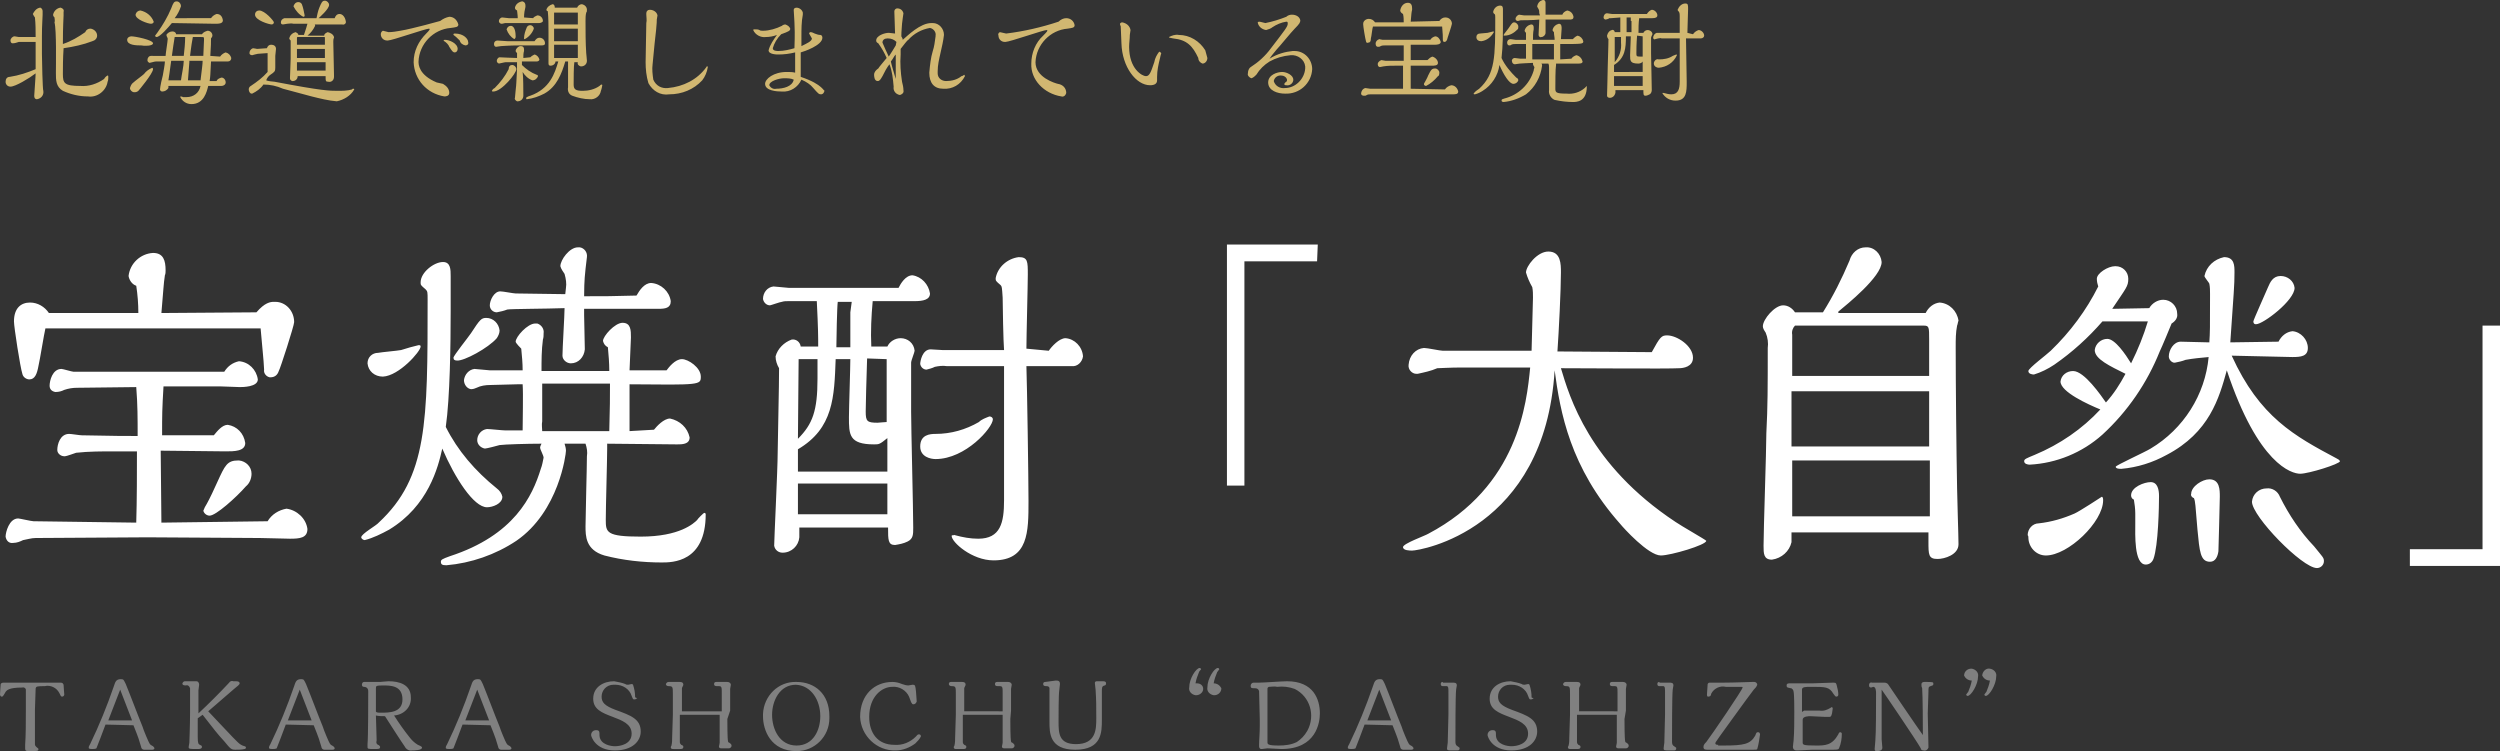 <?xml version="1.0" encoding="utf-8"?>
<!-- Generator: Adobe Illustrator 25.2.0, SVG Export Plug-In . SVG Version: 6.00 Build 0)  -->
<svg version="1.1" id="lineup-item-ttl07.svg" xmlns="http://www.w3.org/2000/svg" xmlns:xlink="http://www.w3.org/1999/xlink"
	 x="0px" y="0px" viewBox="0 0 357.8 107.5" style="enable-background:new 0 0 357.8 107.5;" xml:space="preserve">
<rect x="0" y="0" width="357.8" height="107.5" fill="#333333" stroke="none"/>
<style type="text/css">
	.st0{fill-rule:evenodd;clip-rule:evenodd;fill:#D1B771;}
	.st1{fill-rule:evenodd;clip-rule:evenodd;fill:#FFFFFF;}
	.st2{fill-rule:evenodd;clip-rule:evenodd;fill:#808080;}
</style>
<path id="北海道で親しまれている宝焼酎" class="st0" d="M9.1,6.9c1.4-0.2,2.8-0.5,4.1-1c0.4-0.1,0.7-0.4,0.7-0.8
	c0-0.5-0.4-0.9-0.9-1c0,0,0,0-0.1,0c-0.3,0-0.6,0.2-0.7,0.5c-1,0.7-2,1.3-3.2,1.7c0-2.7,0.1-3.7,0.1-4.1c0-0.1,0-0.3,0-0.5
	c0.1-0.3-0.1-0.5-0.4-0.6c0,0-0.1,0-0.1,0c-0.5,0.1-0.9,0.5-1,1c0,0.2,0.1,0.3,0.2,0.4c0,0.2,0.1,0.5,0,0.7C8.1,4.3,8,9.3,8,10.4
	s0,2,1,2.6c1.1,0.5,2.3,0.8,3.6,0.8c1.3,0.2,2.6-0.8,2.8-2.1c0.1-0.2,0.1-0.5,0.1-0.7c0-0.1,0-0.2-0.1-0.2c-0.2,0.1-0.4,0.3-0.5,0.5
	c-1,0.7-2.2,1.1-3.4,1c-2.3,0-2.5-0.4-2.5-1.7C9,9.8,9,8.4,9.1,6.9z M5.1,7.4c0,0.5,0,1.2,0,2.5c-1.2,0.5-2.4,0.9-3.7,1.1
	c-0.4,0-0.6,0.3-0.6,0.7c0,0,0,0,0,0c0,0.4,0.3,0.7,0.7,0.7c0.7,0,2.7-1.2,3.6-1.9c0,0.5-0.2,3-0.2,3.2c0,0.5,0.3,0.5,0.4,0.5
	c0.6-0.1,1-0.6,0.9-1.2C6.1,12.9,6,8.5,6,7.7V5.2c0-1.8,0.1-2.5,0.1-3.1c0-0.1,0-0.4,0-0.5c0-0.2-0.1-0.4-0.3-0.5c0,0-0.1,0-0.1,0
	c-0.5,0.1-0.8,0.5-1,0.9C4.8,2.2,4.9,2.4,5,2.5c0.1,0.9,0.1,1.9,0.1,2.8c-0.4,0-2,0-2.4,0c-0.1,0-0.5-0.1-0.6-0.1
	C1.8,5.2,1.5,5.5,1.5,5.8c0,0.2,0.1,0.4,0.3,0.4c0.3,0,0.6-0.1,0.9-0.2C3.1,6,3.9,6,5.1,6L5.1,7.4L5.1,7.4z M25,2.6
	c0.4-0.5,0.7-1.1,0.9-1.7c0-0.4-0.3-0.7-0.6-0.7c-0.4,0-0.5,0.2-0.8,1c-0.5,1.2-1.2,2.4-2,3.5c-0.1,0.1-0.2,0.3-0.3,0.4
	c0,0.1,0.1,0.2,0.2,0.2c0.5,0,1.7-1.4,2.2-2c1,0,5.2,0.1,6.1,0.1c0.6,0,1.2,0,1.2-0.5C31.8,2.3,31.5,2,31,2
	c-0.3,0.1-0.6,0.3-0.8,0.6L25,2.6L25,2.6z M22,3.1c-0.3-0.8-1-1.4-1.9-1.6c-0.3,0-0.6,0.2-0.7,0.6c0,0.7,1.8,1.3,2.2,1.3
	C21.8,3.4,22,3.3,22,3.1C22,3.1,22,3.1,22,3.1z M30.1,8c0.1-1.5,0.1-1.9,0.1-2.5c0.1-0.1,0.2-0.3,0.2-0.4c0-0.4-0.3-0.7-0.7-0.7
	c-0.3,0.1-0.6,0.2-0.8,0.5h-3.7c0-0.2-0.2-0.4-0.5-0.4C24.3,4.5,24,4.7,23.8,5c0,0,0.1,0.2,0.1,0.3c0.1,0.1,0.1,0.2,0.1,0.3
	c0,0.3-0.3,2.1-0.3,2.4h-1.4C22.1,8,21.7,8,21.6,8c-0.3,0-0.5,0.3-0.5,0.6c0,0.2,0.1,0.3,0.3,0.4c0.1,0,0.7-0.2,0.9-0.2h1.3
	c0,0.4-0.2,1.4-0.3,2c-0.1,0.3-0.4,1.7-0.4,2c0,0.2,0.2,0.3,0.3,0.3c0,0,0,0,0,0c0.4,0,0.7-0.2,0.9-0.5l0-0.3h4.6
	c-0.2,1-1,1.6-2,1.6c-0.2,0-0.3,0-0.5,0c0,0-0.2-0.1-0.3-0.1c-0.1,0-0.1,0-0.1,0.1c0.3,0.6,0.9,1,1.6,1c1.8,0,2.2-1.8,2.4-2.6h0.8
	c0.2,0,1,0,1.1,0c0.3,0,0.6-0.2,0.6-0.5c0-0.4-0.3-0.7-0.6-0.7c0,0,0,0,0,0c-0.3,0.1-0.6,0.2-0.7,0.5h-1c0.1-0.6,0.1-0.8,0.2-2.8
	h1.1c0.2,0,1.2,0,1.3,0c0.3,0,0.5-0.2,0.5-0.5c-0.1-0.4-0.4-0.7-0.8-0.8c-0.3,0.1-0.6,0.3-0.8,0.6L30.1,8L30.1,8z M21.9,6.2
	c0-0.5-2.6-1-3.1-1c-0.3,0-0.6,0.2-0.6,0.5c0,0,0,0,0,0c0,0.8,1.4,0.8,2,0.8C20.6,6.6,21.9,6.6,21.9,6.2L21.9,6.2z M21.9,9.9
	c0-0.1,0-0.1-0.1-0.2c0,0,0,0,0,0c-0.5,0.2-0.9,0.5-1.2,0.9c-0.2,0.2-1.3,1-1.5,1.2c-0.3,0.2-0.4,0.5-0.5,0.8c0,0.3,0.3,0.6,0.6,0.6
	c0,0,0,0,0.1,0c0.2,0,0.4-0.1,0.5-0.2C19.9,12.9,21.9,10.5,21.9,9.9L21.9,9.9z M27.2,8c0.1-0.6,0.1-1.1,0.4-2.7h1.2
	c0.4,0,0.4,0,0.4,0.4c0,0.1-0.1,2-0.1,2.3H27.2L27.2,8z M24.6,8c0-0.2,0.4-2.7,0.4-2.7h1.5c0,0.9-0.1,1.8-0.2,2.7H24.6L24.6,8z
	 M26.9,11.5l0.2-2.6V8.7H29c0,0.5-0.1,1.1-0.3,2.8L26.9,11.5L26.9,11.5z M24.1,11.5c0.1-0.5,0.2-1.4,0.4-2.8h1.8
	c0,0.7-0.3,2-0.4,2.8H24.1L24.1,11.5z M43.6,2.2c-0.1-0.5-0.2-1.1-0.4-1.6c-0.1-0.2-0.3-0.3-0.5-0.3c-0.4,0-0.6,0.3-0.7,0.6
	c0.3,0.6,0.8,1.2,1.4,1.5C43.5,2.4,43.6,2.4,43.6,2.2C43.6,2.2,43.6,2.2,43.6,2.2L43.6,2.2z M45.6,2.6c0.1-0.1,1.5-1.3,1.5-1.9
	c0-0.3-0.3-0.6-0.6-0.6c-0.4,0-0.5,0.3-0.8,1c-0.2,0.5-0.3,1-0.4,1.5h-2.9c-0.4,0-1.1,0-1.3,0c-0.1,0-0.3,0-0.4,0
	c-0.3,0.1-0.5,0.3-0.5,0.6c0,0.2,0.1,0.3,0.3,0.3c0,0,0,0,0,0c0.1,0,0.5-0.1,0.6-0.1c0.3,0,0.6-0.1,0.9,0H44
	c-0.1,0.4-0.2,0.7-0.5,1.6h-0.8c0-0.2-0.2-0.3-0.4-0.4c-0.4,0.1-0.8,0.4-0.9,0.9c0,0.1,0.1,0.2,0.2,0.3c0,1.4,0,1.5,0,2.6
	c0,0.5-0.1,2.4-0.1,2.8c0,0.2,0.1,0.3,0.3,0.4c0,0,0.1,0,0.1,0c0.4,0,0.7-0.3,0.7-0.7h4c0,0.7,0,0.8,0.4,0.8
	c0.4,0.1,0.8-0.2,0.8-0.7c0-0.1,0-0.2,0-0.3c0-0.8-0.1-4-0.1-4.7c0-0.2,0-0.4,0.1-0.6c0,0,0-0.1,0-0.1c-0.1-0.4-0.5-0.6-0.9-0.7
	c-0.2,0.1-0.5,0.2-0.5,0.5H44c0.5-0.4,0.8-0.8,1.1-1.4c0-0.1,0-0.2-0.1-0.2c1.1,0,2.9,0,4,0c0.2,0.1,0.5-0.1,0.5-0.3c0,0,0,0,0-0.1
	C49.4,2.4,49,2,48.6,2C48.2,2,48,2.3,47.9,2.6L45.6,2.6L45.6,2.6z M39.2,3.2c0-0.2-1.3-1.7-2.1-1.7c-0.3,0-0.6,0.2-0.6,0.6
	c0,0,0,0,0,0c0,0.8,2,1.4,2.4,1.4C39,3.5,39.2,3.4,39.2,3.2C39.2,3.2,39.2,3.2,39.2,3.2L39.2,3.2z M36.8,7c0,0-0.5-0.1-0.6-0.1
	c-0.3,0.1-0.5,0.4-0.5,0.7c0,0.2,0.2,0.3,0.4,0.3c0,0,0,0,0,0c0,0,0.7-0.2,0.8-0.2l1.4-0.1c0,0.2,0,0.4,0,0.6v2.1
	c-0.7,0.8-1.5,1.4-2.4,2c-0.2,0.1-0.3,0.3-0.3,0.5c0,0.3,0.2,0.6,0.4,0.6c0,0,0,0,0.1,0c0.6-0.3,1.2-0.7,1.6-1.3
	c1,0,1.9,0.2,2.8,0.6l4.1,1.1c1.2,0.3,2.4,0.6,3.6,0.7c1-0.2,2-0.8,2.5-1.7c0-0.1-0.1-0.1-0.1-0.1c-0.1,0-0.2,0-0.2,0.1
	c-0.7,0.2-1.4,0.2-2.1,0.2c-1.1,0-2.2,0-9-1.3c-0.2,0-1-0.1-1.2-0.2c0.1-0.3,0.3-0.6,0.6-0.8c0.6-0.4,0.7-0.5,0.7-1
	c0-0.3,0-1.4,0-1.7c0-0.1,0.1-0.9,0.1-1c0-0.4-0.3-0.6-0.7-0.6c-0.3,0-0.5,0.2-0.6,0.5L36.8,7z M42.5,6.4v-1c0-0.1,0.1-0.1,0.1-0.1
	c0,0,0,0,0,0h3.8c0.1,0,0.1,0,0.1,0.1c0,0,0,0,0,0v1H42.5z M42.5,8.3l0-1.3h4v1.3H42.5z M42.5,10.1V8.9h4.1v1.2H42.5z M67,6
	c0-0.4-0.6-1.2-1.9-1.2c0,0-0.2,0-0.2,0.1c0,0,0,0.1,0,0.1c0.3,0.2,0.6,0.5,0.9,0.8c0.1,0.4,0.4,0.6,0.8,0.7C66.9,6.5,67.1,6.3,67,6
	L67,6z M65.5,7c0-0.8-1.2-1.3-1.8-1.3c-0.1,0-0.2,0-0.2,0.1c0,0,0,0.1,0.1,0.1c0.3,0.2,0.6,0.5,0.7,0.8c0.4,0.6,0.5,0.8,0.8,0.8
	C65.3,7.5,65.5,7.3,65.5,7C65.5,7,65.5,7,65.5,7L65.5,7z M64.3,2.4c-0.5,0.1-0.9,0.3-1.3,0.6c0,0-3.9,1.1-5.7,1.4
	c-0.6,0.1-1.1,0.2-1.7,0.2c-0.1,0-0.7-0.2-0.8-0.2c-0.2,0.1-0.3,0.3-0.3,0.5c0,0.5,0.4,0.9,0.9,0.9c0,0,0.1,0,0.1,0
	c0.6,0,5.4-1.7,5.9-1.7c0,0,0.1,0,0.1,0.1c-0.1,0.2-0.3,0.4-0.5,0.6c-1.1,1.1-1.8,2.5-1.8,4.1c0.1,2.5,1.9,4.5,4.4,4.9
	c0.1,0,0.7,0,0.7-0.5c0-0.6-0.4-1-0.9-1.3c-0.1,0-0.8-0.2-0.9-0.2c-2.6-1.1-2.6-2.6-2.6-3c0.1-2.5,2.1-4.6,4.6-4.8
	c0.7-0.1,1.1-0.1,1.1-0.5C65.4,2.8,64.9,2.4,64.3,2.4L64.3,2.4z M82.7,8.9c-0.1,0.3,0.1,0.5,0.4,0.6c0,0,0,0,0.1,0
	c0.4,0,0.8-0.3,0.8-0.8c0-0.2-0.1-1-0.1-1.1c-0.1-1.5-0.1-3.1-0.1-4.6c0-0.4,0-0.8,0.1-1.2C84,1.7,84,1.6,84,1.4
	c0-0.4-0.3-0.7-0.7-0.8c-0.3,0-0.6,0.2-0.7,0.5h-3.2c0-0.5-0.3-0.5-0.3-0.5c-0.4,0.1-0.8,0.4-0.9,0.8c0,0.1,0.1,0.2,0.2,0.2
	c0.1,1,0.1,2,0.1,3c0,1.1,0,2.1,0,3.1c0,0.2,0,1.1,0,1.3c0,0.2,0,0.4,0.3,0.4c0.4,0,0.7-0.3,0.7-0.6h0.4c-0.5,1.7-1.2,3.9-4,4.9
	c-0.1,0-0.5,0.2-0.5,0.2c0,0-0.1,0.1-0.1,0.1c0,0.1,0,0.2,0.1,0.2c0,0,0,0,0,0c0.9-0.1,1.7-0.4,2.5-0.8c1.8-1,2.5-2.9,3-4.6h0.4
	c0,0.6,0,3.1,0,3.7c-0.1,0.5,0.1,1,0.6,1.2c0.8,0.3,1.7,0.5,2.5,0.5c0.8,0.1,1.5-0.5,1.6-1.2c0.1-0.2,0.2-0.8,0.2-0.8
	c0,0,0-0.1-0.1-0.1c-0.1,0-0.2,0.1-0.3,0.2c-0.7,0.5-1.6,0.7-2.4,0.7c-1,0-1.3-0.2-1.3-0.9c0-0.6,0-2.7,0.1-3.2L82.7,8.9L82.7,8.9z
	 M75,2.5c0-0.6,0.1-1.1,0.2-1.5c0-0.1,0-0.1,0-0.2c0-0.3-0.1-0.5-0.4-0.6c0,0-0.1,0-0.1,0c-0.5,0.1-0.9,0.4-1,0.9
	c0,0.2,0.1,0.3,0.3,0.4c0,0.1,0.1,0.7,0.1,1.1c-0.4,0-0.9,0-1.3,0c-0.1,0-0.8-0.1-0.9-0.1c-0.3,0-0.5,0.3-0.5,0.5c0,0,0,0,0,0
	c0,0.2,0.1,0.3,0.3,0.4c0,0,0,0,0.1,0c0.2,0,0.4-0.1,0.5-0.1c0.4,0,0.8,0,1.2,0h2.1c0.3,0,1.3,0,1.6,0c0.1,0,0.5-0.1,0.5-0.3
	c0-0.4-0.3-0.8-0.8-0.8c-0.2,0.1-0.5,0.2-0.6,0.4L75,2.5z M76.4,4.1c0-0.3-0.3-0.5-0.5-0.5c-0.2,0-0.4,0.1-0.5,0.3
	C75.2,4.4,75,4.9,75,5.5c0,0.1,0,0.1,0.1,0.1c0,0,0,0,0,0C75.7,5.3,76.2,4.7,76.4,4.1L76.4,4.1z M73.8,5.2c0-0.5-0.1-1.5-0.7-1.5
	c-0.3,0-0.5,0.2-0.6,0.5c0.2,0.6,0.6,1.1,1.1,1.4C73.8,5.5,73.8,5.3,73.8,5.2L73.8,5.2z M74.1,5.9c-0.3,0-1.1,0-1.4,0
	c-0.2,0-1.3-0.1-1.5-0.1c-0.3,0-0.5,0.2-0.5,0.5c0,0,0,0,0,0c0,0.2,0.1,0.4,0.3,0.4c0.1,0,0.6-0.1,0.7-0.1s1.2-0.1,2.6-0.1
	c0.5,0,2.6,0,3.1,0c0.3,0,0.6,0,0.6-0.3c0-0.4-0.3-0.8-0.8-0.8c-0.3,0-0.5,0.2-0.7,0.5c-0.5,0-1,0-1.4,0H74.1L74.1,5.9z M74.9,8.3
	c0-0.3,0-0.7,0.1-1c0,0,0-0.1,0-0.2c0-0.5-0.3-0.5-0.6-0.5c-0.3,0.1-0.6,0.4-0.6,0.7c0,0.1,0.1,0.2,0.2,0.3c0,0.1,0,0.6,0,0.7
	c-0.4,0-2.5-0.1-2.5-0.1c-0.2,0-0.4,0.3-0.4,0.5c0,0.2,0.1,0.3,0.3,0.4c0.1,0,0.8-0.2,1-0.2H74c0,0.8,0,1.5-0.1,2.9
	c0,0.4-0.2,1.9-0.2,2.2c-0.1,0.2,0.1,0.4,0.3,0.5c0,0,0.1,0,0.1,0c0.4,0,0.8-0.3,0.8-0.8c0,0,0-0.1,0-0.1c0-0.5,0-2.7-0.1-3.3
	c0.3,0.5,0.8,1,1.4,1.2c0.4,0,0.7-0.3,0.8-0.6c0-0.1-0.1-0.2-0.2-0.2c-0.8-0.3-1.5-0.8-2.1-1.4c0-0.1,0-0.4,0-0.5c0.2,0,2.1,0,2.1,0
	c0.2,0,0.4-0.1,0.4-0.3c0,0,0,0,0,0c-0.1-0.3-0.3-0.6-0.7-0.7c-0.2,0.1-0.4,0.2-0.6,0.4L74.9,8.3z M72.8,9.9c-0.5,1-1.2,1.9-2,2.7
	c-0.2,0.1-0.3,0.2-0.4,0.4c0,0.1,0.1,0.1,0.2,0.1c1.2,0,3.3-2.6,3.3-3.2c0-0.3-0.3-0.6-0.6-0.6C73,9.3,72.8,9.5,72.8,9.9L72.8,9.9
	L72.8,9.9z M79.3,3.5V1.8h3.4c0,0.4,0,0.8,0,1.2v0.5H79.3z M79.3,5.8V4.1h3.4l0,1.8H79.3z M79.3,8.4V6.4h3.4v1.9H79.3z M93.9,4.3
	C94,3.2,94,3.1,94,2.8c0-0.1,0.1-0.5,0.1-0.6c-0.1-0.5-0.6-0.8-1.1-0.8c-0.3,0-0.5,0.2-0.5,0.5c0,0,0,0.1,0,0.1c0,0,0,0.1,0,0.1
	c0,0.4,0.1,0.8,0,1.2c0,0.8-0.1,4.7-0.1,5.6c0,1,0.1,2,0.4,3c0.6,1.1,1.7,1.8,3,1.6c1.8,0,3.5-0.7,4.7-2c0.4-0.5,0.7-1.2,0.8-1.9
	c0-0.1,0-0.1-0.1-0.1c0,0-0.1,0-0.1,0.1c-1.3,1.8-3.3,2.8-5.5,3c-0.9,0.1-1.7-0.3-2.1-1.2c-0.1-0.7-0.2-1.5-0.1-2.2
	C93.6,6.9,93.8,5.2,93.9,4.3L93.9,4.3z M114.6,11c0-0.5,0-2.9,0-3.5c0.4-0.1,3.1-1,3.1-2.1c0-0.2-0.1-0.4-0.3-0.4
	c-0.3,0-0.5-0.1-0.8-0.2c-0.2-0.1-0.4-0.2-0.6-0.2c-0.1,0-0.2,0.1-0.2,0.2c0.1,0.2,0.3,0.5,0.4,0.7c0,0.4-0.7,0.7-1.5,1.1V5.2
	c0-1,0-2.1,0.2-3.1c0-0.1,0-0.2,0-0.3c-0.1-0.4-0.5-0.7-0.9-0.7c-0.2,0-0.4,0.1-0.4,0.3c0,0,0,0.1,0,0.1c0,0.2,0.1,1.4,0.1,1.7
	c0.1,2.1,0,3,0,3.7c-0.7,0.2-1.5,0.4-2.3,0.4c-0.2,0-0.8,0-0.8-0.4c0.2-0.7,0.6-1.4,1.2-2c1.1-0.4,1.3-0.5,1.3-0.8
	c-0.1-0.3-0.4-0.5-0.7-0.6c-0.2,0-0.4,0.1-0.5,0.2c-0.8,0.4-1.8,0.7-2.7,0.7c-0.2,0-0.4,0-0.5-0.1c-0.2-0.1-0.4-0.1-0.7-0.1
	c-0.1,0-0.2,0-0.2,0.1c0,0,0,0,0,0c0.3,0.7,1.1,1.1,1.8,1c0.5,0,1.1-0.1,1.6-0.3c-0.5,0.7-1,1.4-1.2,2.2c0,0.6,1.2,0.6,1.4,0.6
	c0.8,0,1.6-0.1,2.4-0.3c0,0.3,0,1.5,0,1.8c0,0.5,0,0.8,0,1.1c-0.4-0.1-0.8-0.1-1.2-0.1c-1.9,0-3.1,1-3.1,1.7c0,1,1.7,1.1,2.4,1.1
	c1.2,0.1,2.3-0.6,2.8-1.7c0.7,0.3,1.3,0.7,1.7,1.2c0.7,0.8,0.8,0.9,1.1,0.9c0.3,0,0.5-0.3,0.5-0.6C117.9,13.2,117.9,12.1,114.6,11
	L114.6,11z M113.6,11.4c-0.2,1-1.5,1.3-2.5,1.3c-0.4,0.1-0.8-0.1-1-0.5c0-0.6,1.4-1,2.1-1C112.7,11.2,113.2,11.2,113.6,11.4
	L113.6,11.4z M133.5,7.3c-0.3,1-0.4,2-0.5,3.1c0,1.5,0.7,2.3,2,2.3c1.3,0.1,2.5-0.6,3.1-1.8c0-0.1-0.1-0.2-0.1-0.2
	c-0.1,0.1-0.3,0.2-0.4,0.2c-0.6,0.5-1.4,0.7-2.2,0.7c-0.6,0-1.2-0.4-1.2-1.1c0-0.1,0-0.2,0-0.3c0-0.9,0.2-1.7,0.4-2.6
	c0.2-0.9,0.4-1.7,0.5-2.6c0-0.9-0.7-1.7-1.6-1.7c-0.1,0-0.1,0-0.2,0c-1.6,0-3.4,1.8-4.1,2.4c0-0.2-0.1-0.3-0.2-0.5
	c0-0.8,0.1-1.5,0.1-1.8c0-0.2,0.2-1.4,0.2-1.5c-0.1-0.4-0.4-0.7-0.9-0.7c-0.2,0-0.4,0.2-0.4,0.4c0,0,0,0.1,0,0.1
	c0,0.4,0.1,2.6,0.1,3.1c-0.1,0-0.9-0.1-0.9-0.1c-0.6,0-1.8,0.4-1.8,1.1c0,0.2,0.1,0.3,0.3,0.4c0.5,0.7,0.9,1.4,1.2,2.1
	c-0.4,0.5-1.1,1.3-1.2,1.5c-0.3,0.2-0.6,0.5-0.6,0.9c0,0.1,0,0.9,0.5,0.9c0.3,0,0.4-0.2,0.7-0.7c0.3-0.6,0.6-1.2,1-1.7
	c0.4,1,0.5,2.1,0.6,3.2c-0.1,0.6,0.3,1.1,0.9,1.2c0.3-0.1,0.6-0.3,0.5-0.7c0-0.4-0.1-0.8-0.2-1.2c-0.2-1.3-0.3-2.6-0.2-3.9
	c0-0.3,0-0.5,0-0.8c0.4-0.5,0.9-1.2,1.1-1.3c0.8-0.9,1.9-1.5,3.1-1.7c0.5,0.1,0.9,0.6,0.8,1.1c0,0,0,0.1,0,0.1
	C133.8,6,133.7,6.7,133.5,7.3L133.5,7.3z M128.3,6c0,0-0.1,0.5-0.1,0.5c-0.1,0.2-0.8,1.3-1,1.6c-0.3-0.6-0.6-1.3-0.9-2
	c0-0.4,0.3-0.6,0.7-0.6c0,0,0.1,0,0.1,0C127.6,5.5,128,5.7,128.3,6L128.3,6z M128.2,11.3c-0.3-1-0.6-2-0.7-2.5
	c0.4-0.5,0.4-0.7,0.7-1c0,0.2,0,1.1,0,1.3L128.2,11.3L128.2,11.3z M151.9,13.8c0.3,0.1,0.6-0.1,0.7-0.5c0,0,0,0,0,0
	c0-0.7-0.5-1.2-1.2-1.3c-0.4-0.1-3.2-0.9-3.2-3.1c0.1-2.5,2.1-4.6,4.6-4.8c0.6-0.1,1-0.1,1-0.5c-0.1-0.6-0.6-1-1.2-1
	c-0.4,0-0.8,0.2-1.1,0.5c-2.4,0.8-5,1.4-7.5,1.7c-0.1,0-0.8-0.2-0.9-0.2c-0.2,0.1-0.3,0.3-0.2,0.5c0,0.5,0.4,0.9,0.9,0.9
	c0,0,0.1,0,0.1,0c0.6,0,5.4-1.7,5.9-1.7c0,0,0.1,0,0.1,0.1s-0.5,0.6-0.6,0.7c-1.1,1-1.7,2.5-1.7,4C147.5,11.4,149.4,13.4,151.9,13.8
	L151.9,13.8z M167.3,5.3c0,0.1,0.1,0.1,0.6,0.2c2,0.2,2.8,1.1,3.6,2.8c0,0.4,0.3,0.7,0.6,0.8c0.4,0,0.7-0.4,0.7-0.8
	c-0.1-0.4-0.2-0.7-0.3-1.1c-0.8-1.3-2.2-2.2-3.8-2.2C168.2,4.9,167.7,5.1,167.3,5.3L167.3,5.3z M165.9,7.4c-0.3,0.4-0.6,0.9-0.7,1.5
	c-0.5,1.5-0.7,2-1.2,2s-2.4-1-2.4-4.2c0-0.6,0.1-1.1,0.1-1.7c0-0.1,0.1-0.6,0.1-0.7c-0.1-0.6-0.6-1-1.2-1.1c-0.1,0-0.3,0.1-0.3,0.2
	c0,0,0,0.1,0,0.1c0,0.1,0.1,0.2,0.1,0.3c0,0.1,0.1,2.1,0.1,2.4c0.1,3.4,2.1,6,4.1,6c0.6,0,1-0.2,1-0.7c0-0.1,0-0.4,0-0.5
	c0-0.9,0.2-1.8,0.4-2.6c0-0.1,0.2-0.8,0.2-0.8C166.1,7.5,166,7.4,165.9,7.4C165.9,7.4,165.9,7.4,165.9,7.4L165.9,7.4z M181.7,8.4
	c0.3-0.5,0.7-0.9,1-1.3c0.4-0.4,2.1-2.5,2.6-3c0.7-0.7,0.8-0.9,0.8-1.2c-0.1-0.5-0.6-0.8-1.2-0.8c-0.3,0-0.6,0.1-0.8,0.3
	c-1,0.4-2,0.7-3,0.9c-0.1,0-0.7-0.2-0.9-0.2c-0.1,0-0.2,0.1-0.2,0.1c0,0,0,0,0,0c0.1,0.6,0.6,1,1.2,1.1c0.3-0.1,0.7-0.2,0.9-0.4
	c0.6-0.4,1.3-0.7,2-0.8c0.2,0,0.2,0.1,0.2,0.3c0,0.4-0.4,0.9-2.4,3.5c-0.8,1.1-1.8,2-2.9,2.7c-0.3,0.2-0.4,0.6-0.4,0.9
	c-0.1,0.3,0.2,0.6,0.5,0.7c0,0,0,0,0,0c0.3-0.1,0.5-0.3,0.7-0.5c0.5-0.8,1.1-1.4,1.9-1.9c0.9-0.5,1.9-0.8,3-0.9c1-0.1,2,0.6,2.1,1.6
	c0,0.1,0,0.2,0,0.3c-0.1,1.5-1.4,2.8-2.9,2.8c-0.7,0.1-1.4-0.3-1.6-1c0.1-0.5,0.5-0.8,1-0.8c0.4,0,0.8,0.2,0.9,0.6
	c0,0.1,0,0.2-0.1,0.3c-0.1,0-0.2,0.2-0.3,0.3c0,0.2,0.2,0.2,0.3,0.2c0.5,0.1,1-0.3,1-0.8c0-0.6-0.9-1.1-1.6-1.1c-0.7,0-2,0.4-2,1.5
	c0,1.2,1.4,1.6,2.4,1.6c2.1,0.1,3.8-1.5,3.9-3.5c0-1.4-1.1-2.6-2.5-2.6c-0.1,0-0.2,0-0.3,0C184,7.4,182.8,7.7,181.7,8.4L181.7,8.4z
	 M201.9,3.1c0.1-1.1,0.1-1.3,0.2-1.7c0-0.1,0-0.1,0-0.2c0-0.4-0.1-0.8-0.6-0.8c-0.6,0-1,0.5-1.1,1.1c0,0.2,0.2,0.4,0.4,0.5
	c0.1,0.4,0.1,0.8,0.1,1.2h-4.1c-0.2-0.3-0.5-0.5-0.9-0.5c-0.4,0-0.8,0.3-0.8,0.7c0,0,0,0.1,0,0.1c0,0.3,0.3,2.1,0.4,2.4
	c0,0.2,0.2,0.3,0.3,0.2c0.3,0,0.4-0.2,0.4-0.6c0.1-0.3,0.2-1.5,0.3-1.7h9.9c0.1,1.2,0.1,1.3,0.1,1.9c0,0.2,0.1,0.3,0.2,0.3
	c0,0,0,0,0,0c0.2,0,0.3-0.1,0.4-0.3c0-0.1,0.7-2.1,0.7-2.3c0-0.5-0.4-0.9-0.9-0.9c0,0,0,0-0.1,0c-0.3,0-0.6,0.2-0.8,0.5L201.9,3.1
	L201.9,3.1z M206,10.4c0-0.3-0.3-0.6-0.6-0.6c0,0,0,0,0,0c-0.5,0-0.6,0.2-1,1c-0.1,0.3-0.4,0.8-0.5,1c-0.1,0.1-0.1,0.2-0.1,0.3
	c0,0.1,0.2,0.2,0.3,0.2c0.6-0.3,1.2-0.8,1.7-1.4C205.9,10.9,206,10.7,206,10.4L206,10.4z M201.9,12.7c0-0.5,0-2.8,0-3.3
	c0.5,0,2.5,0,3,0c0.4,0,0.9,0,0.9-0.4c0-0.4-0.4-0.8-0.8-0.9c-0.3,0.1-0.5,0.3-0.7,0.5l-2.4,0c0-1,0-1.2,0-2.2l2.6,0
	c0.1,0,0.8,0,0.9,0s0.8,0,0.8-0.4c-0.1-0.4-0.4-0.8-0.8-0.8c-0.3,0.1-0.5,0.2-0.7,0.5h-6.8c-0.1,0-0.5-0.1-0.5-0.1
	c-0.3,0.1-0.6,0.4-0.5,0.8c0,0.1,0.1,0.3,0.3,0.3c0,0,0,0,0,0c0.1,0,0.3,0,0.4-0.1c0.2-0.1,0.4-0.1,0.6-0.1l2.7,0c0,0.8,0,1.4,0,2.2
	c-0.7,0-0.9,0-2.6,0c-0.1,0-0.5-0.1-0.6-0.1c-0.3,0.1-0.6,0.4-0.5,0.7c0,0.2,0.2,0.3,0.3,0.3c0,0,0,0,0,0c0.1,0,0.4-0.1,0.5-0.1
	c0.6-0.1,1.2-0.1,1.8-0.1h1c0,0.9,0,2.3,0,3.3l-4.7,0c-0.1,0-0.6-0.1-0.7-0.1c-0.4,0.1-0.6,0.5-0.6,0.8c0,0.2,0.2,0.3,0.4,0.3
	c0.2,0,0.3,0,0.4-0.1c0.2-0.1,0.4-0.1,0.6-0.1c0.8,0,4.4,0,5.1,0c0.8,0,4.4,0,5.2,0c0.2,0,1.2,0,1.4,0c0.4,0,0.8,0,0.8-0.4
	c-0.1-0.5-0.5-0.9-1-0.9c-0.4,0.1-0.7,0.3-0.9,0.6L201.9,12.7z M220.4,2.2l-2.3,0c-0.1,0-0.6-0.1-0.7-0.1c-0.3,0.1-0.5,0.4-0.5,0.6
	c0,0.2,0.2,0.3,0.3,0.3c0.2,0,0.3-0.1,0.5-0.1c0.2,0,1.7,0,2.6-0.1c0,0.3-0.1,1.9-0.1,2.2c0,0.2,0.2,0.4,0.4,0.3c0,0,0,0,0,0
	c0.3,0,0.6-0.3,0.6-0.6c0-0.3,0-1.3,0-1.6V2.8h3.4c0.3,0,0.6,0,0.6-0.4c-0.1-0.5-0.4-0.8-0.9-0.9c-0.3,0.1-0.6,0.3-0.7,0.6
	c-1,0-1.5,0-2.4,0c0-0.2,0-0.7,0-1.2c0-0.1,0-0.5,0-0.5c0-0.2-0.1-0.4-0.3-0.4c0,0-0.1,0-0.1,0c-0.4,0.1-0.7,0.4-0.8,0.9
	c0,0.1,0.1,0.2,0.2,0.4c0.1,0.2,0.1,0.4,0.1,0.6L220.4,2.2L220.4,2.2z M217.2,4.2c0.1-0.1,0.1-0.2,0.1-0.4c0-0.3-0.3-0.6-0.6-0.6
	c-0.2,0-0.3,0.1-0.7,0.7c-0.1,0.2-0.8,1-0.8,1.1c0,0.1,0,0.1,0.1,0.1c0,0,0,0,0,0C216.1,5.1,216.7,4.7,217.2,4.2L217.2,4.2z
	 M223.3,8.5V6.3c3.2,0,3.3,0,3.3-0.4c-0.1-0.4-0.4-0.7-0.8-0.8c-0.3,0.1-0.5,0.3-0.7,0.5l-1.7,0c0-0.1,0.1-1.5,0.1-1.5
	c0-0.3,0-0.7-0.4-0.7c-0.4,0.1-0.8,0.4-0.9,0.9c0,0.1,0.1,0.2,0.2,0.3c0,0.4,0.1,0.7,0.1,1.1h-3.1c0-0.5,0-1,0.1-1.5
	c0-0.1,0-0.2,0-0.3c0-0.2-0.1-0.4-0.3-0.4c0,0-0.1,0-0.1,0c-0.4,0.1-0.8,0.4-0.9,0.9c0,0.1,0.2,0.3,0.2,0.3c0,0.3,0,0.7,0,1
	c-0.2,0-1.3,0-1.5,0c-0.1,0-0.6-0.1-0.7-0.1c-0.3,0-0.5,0.2-0.5,0.5c0,0.2,0.1,0.4,0.3,0.4c0.1,0,0.2,0,0.3-0.1
	c0.2-0.1,0.4-0.1,0.6-0.1l1.2,0h0.3c0,0.5,0,1.6,0,2.1h-0.8c-0.1,0-0.7-0.1-0.8-0.1c-0.3,0-0.5,0.3-0.4,0.5c0,0.2,0.2,0.4,0.4,0.4
	c0.1,0,0.6-0.1,0.7-0.1c0.2,0,1.3-0.1,1.9-0.1c0,0.1,0,0.1,0,0.2c0,0.1,0.2,0.4,0.2,0.4c0,0.2-0.1,0.3-0.1,0.5c-0.6,2-2.2,3.5-4.2,4
	c-0.3,0.1-0.4,0.1-0.4,0.3c0,0.1,0.1,0.2,0.3,0.2c1.1-0.1,2.2-0.5,3.2-1.1c1.3-1,2.1-2.5,2.3-4.1c0-0.1,0-0.2-0.1-0.3h1
	c0.1,0.2,0.1,0.4,0.1,0.6c0,0.5,0,2.8,0,3.2c-0.1,0.6,0.3,1.2,0.8,1.4c0.9,0.2,1.8,0.3,2.6,0.3c0.5,0,2,0,2-2.2c0,0,0-0.1,0-0.1
	c0,0-0.3,0.3-0.3,0.3c-0.7,0.6-1.6,0.9-2.6,0.8c-1.6,0-1.6-0.2-1.6-0.8s0-2.8,0.1-3.3c0,0,0-0.2,0-0.2c0.5,0,2.7,0,3.2,0
	c0.2,0,0.6,0,0.6-0.3c-0.1-0.4-0.4-0.8-0.9-0.9c-0.3,0.1-0.6,0.3-0.7,0.5L223.3,8.5z M213.8,4.6c0-0.1,0-0.1-0.1-0.1
	c-0.3,0.1-0.5,0.1-0.8,0.2c-0.2,0-0.9,0.1-1.1,0.1c-0.3,0-0.5,0.2-0.5,0.5c0,0.4,0.3,0.6,0.7,0.6C212.8,5.8,213.4,5.3,213.8,4.6
	L213.8,4.6z M214.9,8.3c0.2-1.8,0.2-3.5,0.2-5.3c0-0.2,0-1.4,0-1.6c0-0.3,0-0.6-0.4-0.6c-0.5,0-0.9,0.4-1,0.9c0,0.1,0.1,0.3,0.2,0.3
	c0.1,0.1,0.1,0.3,0.1,0.5c0,5.6,0,8.1-2.3,10.2c-0.3,0.2-0.6,0.4-0.8,0.7c0,0.1,0.1,0.1,0.2,0.1c0.4-0.1,0.8-0.3,1.1-0.5
	c1.3-0.8,2.2-2.2,2.4-3.7c0.6,1.4,1.4,2.7,2,2.7c0.3,0,0.6-0.2,0.7-0.5c0-0.2-0.1-0.3-0.3-0.4C216.2,10.3,215.4,9.4,214.9,8.3
	L214.9,8.3z M219.3,6.3h1.5c0.3,0,1.4,0,1.6,0c0,0.6,0,1.1,0,2.2c-0.6,0-2.6,0-3.1,0c0-0.1,0-0.3,0-0.5L219.3,6.3L219.3,6.3z
	 M241.5,4.7c0-0.5,0.1-2.9,0.1-3.4c0-0.6,0-0.8-0.4-0.8c-0.5,0-0.9,0.4-1.1,0.9c0,0.1,0.1,0.2,0.2,0.3c0.1,0.2,0.1,0.4,0.1,0.6
	c0,0.4,0,2,0,2.4h-2.8c-0.1,0-0.5,0-0.5,0c-0.3,0.1-0.5,0.4-0.5,0.7c0,0.2,0.2,0.3,0.3,0.2c0,0,0,0,0,0c0.1,0,0.3-0.1,0.4-0.1
	c0.2,0,0.4-0.1,0.5,0h2.6v6.2c0,1-0.2,1.8-1.2,1.8c-0.4,0-0.7-0.1-1.1-0.2c0,0-0.1,0-0.1,0c-0.1,0-0.1,0-0.1,0
	c0.4,0.7,1.1,1.1,1.9,1.1c1.6,0,1.6-1.3,1.6-2.7c0-1-0.1-5.3-0.1-6.2h2.1c0.3,0,0.5-0.2,0.5-0.4c0-0.4-0.4-0.8-0.8-0.8
	c-0.3,0.1-0.6,0.3-0.8,0.6L241.5,4.7L241.5,4.7z M240,7.9c0-0.1,0-0.1-0.1-0.1c-0.2,0.1-0.3,0.1-0.5,0.2c-0.6,0.4-1.3,0.5-2,0.5
	c-0.3-0.1-0.6,0.1-0.7,0.5c0,0,0,0.1,0,0.1c0,0.4,0.4,0.6,0.7,0.6C238.5,9.6,239.5,9,240,7.9L240,7.9z M231.9,2.5c0,1.3,0,1.6,0,2.1
	h-0.8c0-0.2-0.2-0.4-0.4-0.3c-0.4,0.1-0.6,0.4-0.7,0.8c0,0.2,0.1,0.4,0.2,0.5c0,0.3,0,0.6-0.1,3.9c0,0.7-0.1,4-0.1,4.2
	c0,0.2,0.2,0.3,0.4,0.3c0.4,0,0.7-0.3,0.8-0.7c0,0,0-0.1,0-0.1v-0.3h4c0,0.6,0,0.8,0.3,0.8c0.2,0,0.4-0.1,0.6-0.2
	c0.2-0.1,0.3-0.4,0.3-0.6c0-0.9-0.1-4.6-0.1-5.3c0-0.3,0-2.2,0-2.2c0-0.1,0.2-0.5,0.2-0.5c0-0.3-0.3-0.6-0.7-0.6
	c-0.3,0-0.5,0.2-0.6,0.4h-0.7c0-0.7,0-1.4,0.1-2.1h1.9c0.4,0,0.7-0.1,0.7-0.4c0-0.4-0.4-0.8-0.8-0.8c-0.3,0.1-0.5,0.3-0.7,0.6h-5
	c-0.1,0-0.6-0.1-0.7-0.1c-0.3,0-0.5,0.3-0.5,0.6c0,0.2,0.2,0.3,0.3,0.3c0,0,0.5-0.1,0.5-0.2c0.1,0,0.2,0,0.3,0L231.9,2.5L231.9,2.5z
	 M233.5,3c0,0.6,0,1,0,1.6h-0.7c0-0.3,0-1.9,0-2.1h0.6V3z M235.1,5.2c0,0.2,0,1.1,0,1.3v1.6c-0.1,0-0.4,0-0.4,0
	c-0.5,0-0.5-0.1-0.5-0.5c0-0.4,0-1.4,0.1-2.5L235.1,5.2L235.1,5.2z M231,10.3l0-1c1.6-1,1.7-2.4,1.7-4.1h0.7c0,0.4-0.1,2.3-0.1,2.7
	c0,0.8,0,1.2,1.2,1.2c0.2,0,0.5-0.1,0.6-0.3v1.5L231,10.3L231,10.3z M232,5.2v0.9c0.1,1-0.2,2-0.9,2.8c0-0.6,0-3.1,0-3.6H232
	L232,5.2z M231,12.3v-1.4h4.1v1.4H231z"/>
<path id="宝焼酎_大自然_" class="st1" d="M23.1,44.8c0.3-3.4,0.3-4.1,0.5-5.4c0.1-0.2,0.1-0.5,0.1-0.7c0-1.4-0.3-2.5-1.8-2.5
	c-1.8,0.1-3.3,1.5-3.5,3.3c0.1,0.6,0.5,1.2,1.1,1.4c0.2,1.3,0.3,2.6,0.3,3.9H7c-0.6-0.9-1.6-1.5-2.7-1.5C3,43.3,2,44.1,2,46
	c0,0.8,0.9,6.6,1.2,7.5c0.1,0.5,0.6,0.8,1,0.8c0.8,0,1.1-0.8,1.3-1.9c0.2-0.8,0.8-4.6,1-5.4h30.8c0.3,3.6,0.4,4,0.5,5.9
	c-0.1,0.5,0.3,1,0.8,1.1c0,0,0.1,0,0.1,0c0.6,0,1-0.3,1.2-0.9c0.2-0.3,2.2-6.5,2.2-7c0-1.6-1.2-2.9-2.7-2.9c-0.1,0-0.1,0-0.2,0
	c-0.5,0-1.3,0.1-2.5,1.5L23.1,44.8L23.1,44.8z M36,67.8c0-1-0.8-1.8-1.8-1.9c0,0-0.1,0-0.1,0c-1.6,0-1.9,0.7-3,3.1
	c-0.4,0.9-1.1,2.4-1.5,3.1c-0.2,0.3-0.4,0.7-0.5,1c0.1,0.4,0.5,0.7,0.9,0.7c0.9,0,3.8-2.6,5.2-4.2C35.7,69.2,36,68.5,36,67.8z
	 M23.1,74.8c0-1.6-0.1-8.9-0.1-10.3c1.5,0,7.9,0.1,9.3,0.1c1.2,0,2.8,0,2.8-1.2c-0.2-1.4-1.2-2.4-2.5-2.6c-0.8,0-1.5,0.9-2,1.5
	l-7.4,0c0-3,0-3.6,0.2-7l8.1,0c0.5,0,2.4,0.1,2.8,0.1s2.6,0,2.6-1.1c-0.2-1.4-1.3-2.5-2.7-2.6c-0.9,0.2-1.6,0.7-2.1,1.5H10.5
	c-0.2,0-1.5-0.4-1.7-0.4c-1.3,0-1.7,1.7-1.7,2.4c0,0.5,0.3,0.8,0.8,0.9c0,0,0.1,0,0.1,0c0.4,0,0.8-0.1,1.2-0.3
	c0.6-0.2,1.2-0.3,1.8-0.3l8.5-0.1c0.2,2.5,0.2,4.5,0.2,7c-2.1,0-2.9,0-8-0.1c-0.3,0-1.5-0.2-1.8-0.2c-1.3,0-1.7,1.5-1.7,2.3
	c0,0.5,0.5,0.9,1,0.9c0,0,0,0,0.1,0c0.2,0,1.3-0.4,1.6-0.5c1.8-0.2,3.7-0.2,5.5-0.2h3.2c0,2.6,0,7.1-0.1,10.2L4.8,74.6
	c-0.3,0-2-0.4-2.2-0.4c-1.3,0-1.8,2-1.8,2.6c0.1,0.6,0.5,1,1.1,0.9c0.5,0,1-0.2,1.4-0.4C3.9,77.2,4.5,77,5.1,77
	c2.5,0,13.7-0.1,16-0.1c2.5,0,13.8,0.1,16.1,0.1c0.7,0,3.7,0.1,4.3,0.1c1.4,0,2.5-0.1,2.5-1.4c-0.2-1.5-1.5-2.7-3-2.9
	c-1.1,0.2-2.1,0.8-2.7,1.8L23.1,74.8z M80.9,42.1L73.8,42c-0.3,0-1.8-0.3-2.2-0.3c-0.9,0-1.5,1.3-1.5,2c0,0.6,0.5,1,1,1
	c0.5-0.1,1-0.2,1.5-0.4c0.5-0.1,5.5-0.1,8.2-0.2c0,1-0.3,5.8-0.3,6.8c0,0.6,0.6,1.1,1.2,1.1c0,0,0,0,0,0c1.1,0,1.9-0.9,2-2
	c0-0.8-0.1-4.2-0.1-4.9v-0.9h10.6c1,0,1.8-0.1,1.8-1.1c-0.2-1.4-1.4-2.5-2.8-2.6c-1,0-1.7,1.1-2.1,1.8c-3.2,0.1-4.7,0.1-7.5,0.1
	c0-0.6,0-2.2,0.2-3.9c0-0.2,0.2-1.5,0.2-1.7c0.1-0.7-0.4-1.3-1-1.4c-0.1,0-0.2,0-0.3,0c-1.2,0-2.5,1.8-2.5,2.7
	c0.1,0.4,0.4,0.8,0.6,1.1c0.2,0.7,0.3,1.4,0.2,2L80.9,42.1L80.9,42.1z M71.1,48.4c0.2-0.3,0.4-0.7,0.4-1.1c-0.1-1-0.9-1.8-1.9-1.8
	c-0.7,0-0.9,0.2-2.2,2.2c-0.4,0.6-2.5,3.2-2.5,3.5s0.2,0.4,0.5,0.4C66.4,51.7,69.9,49.8,71.1,48.4L71.1,48.4z M90.1,61.7V55
	c10.1,0.1,10.2,0.1,10.2-1.1c0-1.3-1.8-2.5-2.7-2.5c-1,0-1.9,1.2-2.2,1.6l-5.3,0c0-0.3,0.2-4.5,0.2-4.7c0-1,0-2.1-1.2-2.1
	c-1.1,0-2.8,1.9-2.8,2.6c0.1,0.4,0.3,0.7,0.7,0.9c0.1,1.1,0.2,2.2,0.2,3.4h-9.7c0-1.5,0-3,0.2-4.5c0.1-0.3,0.1-0.6,0.1-0.9
	c0.1-0.6-0.3-1.2-0.9-1.4c-0.1,0-0.2,0-0.3,0c-1.1,0-2.8,1.9-2.8,2.6c0,0.2,0.7,0.9,0.8,1c0.1,1,0.2,2.1,0.2,3.1c-0.6,0-4.1,0-4.7,0
	c-0.3,0-1.9-0.2-2.2-0.2c-0.8,0.1-1.4,0.8-1.5,1.6c0,0.6,0.4,1.2,1,1.3c0.3,0,0.6-0.1,0.8-0.2c0.6-0.3,1.3-0.4,2-0.4L74,55h0.8
	c0.1,1.4,0,5.1,0,6.6h-2.5c-0.4,0-2.2-0.2-2.6-0.2c-0.8,0.1-1.4,0.8-1.4,1.6c0,0.6,0.5,1.1,1.1,1.2c0.2,0,1.8-0.4,2.1-0.5
	c0.7-0.1,4-0.2,6-0.2c-0.1,0.2-0.2,0.4-0.2,0.6c0,0.2,0.5,1.1,0.5,1.4c-0.1,0.5-0.2,1.1-0.4,1.6c-1.2,3.9-3.8,9.5-13,12.5
	c-1.1,0.4-1.3,0.5-1.3,0.8c0,0.4,0.2,0.5,0.8,0.5c3.5-0.3,7-1.5,10-3.5C80,73.2,81,65,81,64.5c0-0.3-0.1-0.7-0.2-1h3
	c0.2,0.6,0.3,1.2,0.2,1.8c0,1.6-0.2,8.6-0.2,10c0,1.4,0,3.4,2.7,4.2c2.7,0.7,5.5,1,8.2,1c1.5,0,6.3,0,6.3-6.9c0,0,0-0.2-0.2-0.2
	c-0.1,0-1,0.9-1,1c-0.5,0.5-2.5,2.4-8.1,2.4c-4.9,0-5-0.6-5-2.4c0-1.8,0.2-8.6,0.2-10.2c0-0.1,0-0.6,0-0.7c1.5,0,8.5,0.1,10,0.1
	c0.7,0,1.8,0,1.8-1c-0.3-1.4-1.4-2.4-2.8-2.7c-0.9,0-1.9,1.1-2.3,1.6L90.1,61.7z M60.2,49.6c0-0.2-0.1-0.2-0.3-0.2
	c-0.8,0.2-1.6,0.4-2.5,0.7c-0.5,0.1-2.8,0.3-3.3,0.4c-0.8,0-1.5,0.6-1.5,1.5c0.1,1.1,1,1.9,2.2,1.9C57.1,53.8,60.2,50.3,60.2,49.6
	L60.2,49.6z M63.8,61.1c0.6-4.2,0.7-11.8,0.7-16.6c0-0.8,0-4.3,0-5c0-0.9,0-2-1.1-2c-1.3,0-3.2,1.5-3.2,2.9c0,0.4,0,0.4,0.7,1
	c0.3,0.3,0.3,0.4,0.3,1.5c0,17.5,0,25.4-7,31.9c-0.3,0.4-2.5,1.6-2.5,2.1c0,0.2,0.3,0.4,0.5,0.4c1.2-0.3,2.4-0.9,3.5-1.5
	c5.6-3.4,7-8.9,7.6-11.6c1.8,4.2,4.5,8.4,6.4,8.4c0.8,0,2.2-0.5,2.2-1.5c-0.1-0.5-0.4-0.9-0.8-1.2C68,67.4,65.5,64.5,63.8,61.1
	L63.8,61.1z M77.6,54.9h4.7c0.8,0,4.3,0,5,0c0,2,0,3.3-0.1,6.8c-2,0-8,0-9.6,0c0-0.5-0.1-0.9,0-1.4L77.6,54.9L77.6,54.9z
	 M146.9,49.9c0-1.7,0.2-9.1,0.2-10.6c0-1.9,0-2.5-1.3-2.5c-1.6,0.2-3,1.4-3.3,3c0,0.4,0,0.4,0.7,1c0.2,0.2,0.2,0.3,0.3,1.8
	c0,1.1,0.1,6.4,0.2,7.5h-8.8c-0.2,0-1.5-0.1-1.7-0.1c-1.2,0-1.5,1.7-1.5,2.1c0.1,0.5,0.5,0.8,0.9,0.8c0,0,0,0,0,0
	c0.4-0.1,0.8-0.2,1.2-0.4c0.5-0.1,1.1-0.2,1.7-0.1h8.2v19.2c0,3.2-0.5,5.5-3.7,5.5c-1.1,0-2.2-0.2-3.3-0.5c-0.1,0-0.2-0.1-0.2,0
	c-0.2,0-0.3,0-0.3,0.1c0,0.9,2.9,3.5,6,3.5c5,0,5-4.1,5-8.5c0-3-0.2-16.5-0.3-19.3h6.5c0.8,0.1,1.5-0.6,1.6-1.4
	c-0.1-1.4-1.2-2.5-2.5-2.6c-0.9,0-2,1.2-2.4,1.8L146.9,49.9L146.9,49.9z M142.1,60c0-0.2-0.2-0.4-0.5-0.4c-0.5,0.2-1.1,0.4-1.5,0.8
	c-1.9,1.1-4,1.7-6.2,1.7c-0.8,0-2.2,0.1-2.2,1.8c0,1.5,1.5,1.8,2.2,1.8C138.2,65.7,142.1,61.2,142.1,60L142.1,60z M116.9,43.1
	c0.2,4,0.2,5.1,0.2,6.5h-2.5c-0.1-0.7-0.7-1.1-1.3-1c-1.1,0.4-2,1.3-2.3,2.4c0,0.6,0.2,1.2,0.5,1.7c0,0.9,0,2-0.2,12.2
	c0,2.1-0.5,12.4-0.5,13.2c0.1,0.6,0.6,1,1.2,1c1.3,0,2.3-1,2.4-2.2c0-0.1,0-0.2,0-0.4v-1h12.7c0,1.8,0,2.5,1,2.5
	c0.6-0.1,1.2-0.2,1.8-0.5c0.8-0.4,0.8-1,0.8-2c0-2.6-0.3-14.3-0.3-16.6c0-0.9,0-6.8,0-7c0-0.3,0.5-1.5,0.5-1.7c-0.1-1.1-1-1.8-2-1.8
	c-0.8,0-1.6,0.5-1.9,1.2h-2.3c-0.1-2.2,0-4.3,0.2-6.5h6c1.2,0,2.2-0.2,2.2-1.1c-0.2-1.3-1.2-2.4-2.5-2.6c-1,0-1.7,1.2-2,1.8h-15.7
	c-0.3,0-1.9-0.2-2.2-0.2c-0.9,0.1-1.5,0.9-1.5,1.8c0.1,0.5,0.5,0.9,1,0.9c0.1,0,1.5-0.5,1.7-0.5c0.3-0.1,0.6-0.1,0.9-0.1L116.9,43.1
	L116.9,43.1z M121.7,44.7c0,2,0,3.3,0,5h-2c0-1,0.1-5.9,0.2-6.5h2L121.7,44.7L121.7,44.7z M126.9,51.4c0,0.6,0,3.5,0,4v5
	c-0.2,0-1.2,0.1-1.3,0.1c-1.5,0-1.7-0.2-1.7-1.6c0-1.2,0.1-4.2,0.2-7.6L126.9,51.4L126.9,51.4z M114.2,67.4l0-3.1
	c5.1-3,5.2-7.5,5.4-12.9h2.1c0,1.3-0.2,7.1-0.2,8.3c0,2.5,0,3.9,3.6,3.9c0.7,0,0.8,0,1.9-0.9v4.8H114.2L114.2,67.4z M117,51.4v2.8
	c0,4.6-0.7,6.5-2.8,8.6c0-1.8,0.1-9.8,0.1-11.4H117z M114.2,73.6v-4.4H127v4.4H114.2z M188.6,35h-13v34.5h2.5V37.4h10.4L188.6,35
	L188.6,35z M222.9,50.3c0.2-2.8,0.5-8.9,0.5-11.3c0-1.2,0-3-1.8-3c-1.6,0-3.2,2.1-3.2,3c0.2,0.7,0.5,1.4,0.9,2.1
	c0.1,0.5,0.1,1,0.1,1.5l-0.2,7.6h-12.7c-0.4,0-2.2-0.4-2.7-0.4c-1.2,0.1-2.1,1.1-2.2,2.4c-0.1,0.7,0.5,1.3,1.1,1.3
	c0.1,0,0.1,0,0.2,0c0.9-0.2,1.9-0.4,2.8-0.8c0.2,0,2-0.1,3.2-0.1c0.8,0,8.5,0,10.1,0c-0.5,5.1-1.7,17-14.6,23.8
	c-0.5,0.3-3.6,1.4-3.6,1.9c0,0.5,1,0.5,1.3,0.5c1.1,0,19-2.9,20.4-25.8c0.8,6,2.2,13.9,9.4,22c0.4,0.5,4,4.5,5.8,4.5
	c1.4,0,6.5-1.5,6.5-2.1c0-0.1-3.7-2.2-4.4-2.7c-12.4-8.2-15.2-18-16.4-22c2.6,0,15.5,0.1,16.9,0c0.6,0,2-0.2,2-1.5
	c0-1.7-2.3-3.2-3.7-3.2c-0.8,0-1,0.2-2.2,2.4L222.9,50.3L222.9,50.3z M263.1,44.6c1.2-1,6.2-5,6.2-7.1c-0.1-1.2-1.1-2.2-2.3-2.1
	c-1.1,0-2,0.8-2.3,1.9c-1.1,2.6-2.3,5-3.8,7.4h-4c-0.4-0.6-1-1-1.7-1c-1.2,0-2.9,2-2.9,3c0,0.3,0.2,0.6,0.4,0.9
	c0.3,0.7,0.4,1.5,0.3,2.2c0,5.5,0,8.4-0.2,12.2c0,2.5-0.4,13.8-0.4,16.1c0,1.1,0,2,1.2,2c1.4-0.2,2.5-1.2,2.8-2.5v-1.4h19.6v1.3
	c0,1.9,0,2.5,1.3,2.5c1,0,3-0.6,3-2.1c0-1.3-0.2-6.9-0.2-8c-0.1-5.2-0.2-14.9-0.2-20.2c0-1.1,0-2.1,0.2-3.1c0.1-0.2,0.1-0.5,0.2-0.7
	c-0.2-1.4-1.3-2.5-2.7-2.6c-0.9,0.1-1.6,0.7-2,1.5H263.1L263.1,44.6z M256.5,53.9l0-6c-0.1-0.5,0.1-1,0.4-1.3h18.4
	c0.8,0,0.8,0.2,0.8,2c0,0.9,0,4.5,0,5.2H256.5L256.5,53.9z M256.4,63.9l0-7.9h19.7v7.9H256.4L256.4,63.9z M256.5,73.9v-8h19.7v8
	H256.5L256.5,73.9z M328.4,41.2c-0.1-1-1-1.7-2-1.7c-1.1,0-1.5,0.9-1.8,1.6c-0.2,0.5-2.1,4.7-2.1,4.9c0,0.2,0.1,0.4,0.3,0.4
	c0,0,0,0,0.1,0C323.9,46.4,328.4,43,328.4,41.2L328.4,41.2z M328.1,51.1c1.2,0,2.2-0.1,2.2-1.3c0-1.2-1-2.3-2.2-2.4
	c-0.9,0.1-1.6,0.7-2,1.5l-6.9,0.1c0.5-7.3,0.6-8.1,0.6-10c0-1,0-2.2-1.5-2.2c-1.4,0.3-2.5,1.3-2.8,2.7c0,0.2,0.7,1,0.7,1.1
	c0.1,0.5,0.1,1,0.1,1.5c0,5,0,5.4-0.1,6.9c-0.7,0-3.5-0.1-4.1-0.1c-1,0-1.7,1.2-1.7,2.1c0,0.4,0.3,0.8,0.7,0.9c0.1,0,0.1,0,0.2,0
	c0.5-0.1,1-0.2,1.5-0.4c1.1-0.2,2.2-0.3,3.3-0.4c-0.5,5.4-3.6,10.3-8.3,13.1c-0.8,0.5-5,2.4-5,2.6c0,0.3,0.6,0.3,0.8,0.3
	c2.3-0.2,4.5-0.9,6.5-2c6.1-3.2,7.5-8.1,8.6-12.1c4.5,13.5,9.3,14.8,10.5,14.8c1.2,0,5.7-1.4,5.7-1.8c-0.1-0.2-0.3-0.3-0.5-0.4
	c-6-3.2-11-5.9-15-14.7L328.1,51.1L328.1,51.1z M332.6,80.3c0-0.5-0.2-0.6-1.4-2.1c-2-2.1-3.6-4.5-4.9-7.1c-0.3-0.8-1.1-1.3-1.9-1.2
	c-1.1,0-2,0.8-2.1,1.9c0,2.1,7.2,9.5,9.3,9.5C332.1,81.3,332.6,80.9,332.6,80.3C332.6,80.4,332.6,80.4,332.6,80.3L332.6,80.3z
	 M302.3,44.2c2-3,2.3-3.2,2.3-4.3c0-1-0.8-1.8-1.8-1.8c0,0-0.1,0-0.1,0c-1,0-2.6,1-2.6,1.8c0,0.4,0.1,0.8,0.2,1.1
	c-1.7,3.4-4,6.5-6.8,9.2c-0.5,0.5-3.2,2.5-3.2,2.9c0,0.4,0.5,0.5,0.8,0.5c1-0.3,2-0.8,2.9-1.4c2.6-1.8,4.9-3.9,6.9-6.2h6.5
	C306.8,48,306,50,305,52c-0.8-1.3-2.3-3.5-3.4-3.5c-0.9,0-1.7,0.7-1.8,1.6c0,1.3,2.2,2.3,4.4,3.4c-0.8,1.5-1.7,2.9-2.8,4.1
	c-0.7-1-3.1-4.5-4.7-4.5c-0.9,0-1.7,0.6-1.8,1.5c0,1.5,4,3.3,5.7,4c-2.6,2.8-5.8,5-9.4,6.5c-1.2,0.5-1.5,0.6-1.5,0.9
	c0,0.4,0.5,0.5,0.8,0.5c3.8-0.2,7.5-1.7,10.4-4.3c3.6-3.3,6.4-7.4,8.2-11.9c0.3-0.6,1.5-3.5,1.7-4c0.5-0.3,0.9-0.8,0.8-1.4
	c0-1.1-0.9-2-2-2c-0.8,0-1.6,0.5-2,1.2L302.3,44.2L302.3,44.2z M314,71.3c0.2,0.5,0.2,0.9,0.5,4.5c0.3,3.1,0.4,4.6,1.8,4.6
	c0.8,0,1.1-0.8,1.2-1.5c0,0,0.2-7,0.2-7.8c0-1,0-2.5-1.5-2.5c-1,0-2.6,1-2.6,2.1C313.5,70.9,313.7,71.2,314,71.3L314,71.3z
	 M305.4,71.5c0.1,0.6,0.2,1.3,0.2,2v1.4c0,1.5-0.2,5.9,1.5,5.9c0.5,0,0.9-0.3,1.1-0.8c0.7-1.9,0.8-7.6,0.8-9c0-0.9-0.2-2-1.2-2
	c-0.9,0-2.8,0.7-2.8,1.9C305,71.1,305.1,71.4,305.4,71.5L305.4,71.5z M290.3,76.9c0,1.4,1.1,2.6,2.5,2.6c0,0,0,0,0,0
	c3.2,0,8.2-4.8,8.2-7.9c0-0.1,0-0.5-0.2-0.5c0,0-3.2,2.1-3.9,2.4c-1.6,0.7-3.3,1.2-5.1,1.4c-0.9,0-1.6,0.8-1.6,1.7
	C290.3,76.7,290.3,76.8,290.3,76.9L290.3,76.9z M357.8,46.6h-2.5v32h-10.4V81h13L357.8,46.6L357.8,46.6z"/>
<path id="TAKARA_SHOCHU_DAISHIZEN_" class="st2" d="M5.1,98.6c0-0.4,0.3-0.4,1.3-0.4c0.8-0.2,1.7,0.2,2.1,1c0.2,0.4,0.2,0.5,0.4,0.5
	c0.2,0,0.3-0.2,0.3-0.3c0,0,0,0,0,0c0-0.1-0.1-1.1-0.1-1.4c-0.1-0.3-0.3-0.3-0.5-0.3c-0.1,0-0.8,0-0.9,0c-0.5,0-1.9,0-2.8,0H3.4
	c-0.4,0-2.3,0-2.7,0c-0.3,0-0.5,0-0.6,0.2c0,0-0.1,1.2-0.1,1.5c0,0.1,0.1,0.3,0.2,0.3c0,0,0,0,0,0c0.2,0,0.2,0,0.5-0.5
	c0.2-0.4,0.5-0.8,2.5-0.8c0.2-0.1,0.5,0.1,0.5,0.3c0,0,0,0.1,0,0.1v3c0,1.4,0,3.5-0.1,4.8c0,0.1,0,0.4,0,0.5c0,0.4,0.2,0.4,0.5,0.4
	c1.3,0,1.4,0,1.4-0.3c0-0.1-0.1-0.1-0.3-0.3c-0.1-0.1-0.2-0.2-0.2-0.4c0-0.7,0-3.9,0-4.9L5.1,98.6z M19.1,103.8
	c0.8,2,0.8,2.1,1.1,3.1c0,0.2,0.2,0.4,0.4,0.4c0.1,0,1,0,1.2,0c0.2,0,0.3-0.1,0.3-0.2c0,0,0,0,0,0c0-0.1-0.1-0.2-0.2-0.3
	c-0.2-0.1-0.4-0.2-0.5-0.4c-0.1-0.1-0.9-2-1-2.4c-0.7-1.7-1.7-4.4-2.4-6.1c-0.3-0.6-0.3-0.7-0.7-0.7c-0.7,0-0.8,0.4-1,1
	c-1,2.9-2.1,5.6-3.4,8.3c-0.1,0.2-0.2,0.3-0.2,0.5c0,0.1,0,0.2,0.5,0.2c0.5,0,0.6-0.1,0.6-0.1c0,0,1.1-2.8,1.3-3.4L19.1,103.8
	L19.1,103.8z M18.9,103.1l-3.4,0l1.7-4.4L18.9,103.1z M29.8,101.8l3.7-3.2c0.2-0.2,0.4-0.3,0.6-0.5c0.1-0.1,0.2-0.2,0.2-0.3
	c0-0.2-0.2-0.3-0.5-0.3h-0.4c-0.2-0.1-0.5,0-0.6,0.2c-1.4,1.5-2.9,3-4.4,4.4c0-0.6,0-2.9,0-3.3c0-0.1,0.1-0.7,0.1-0.8
	c0-0.2-0.1-0.5-0.4-0.5c-0.1,0-0.1,0-0.2,0h-1.4c-0.2,0-0.3,0.1-0.4,0.3c0,0,0,0,0,0c0,0.2,0.1,0.3,0.5,0.3c0.3-0.1,0.5,0.1,0.6,0.4
	c0,0.1,0,0.1,0,0.2c0,0.5,0,3,0,3.3c0,1.9-0.1,4-0.1,4.3c0,0.1-0.1,0.5-0.1,0.6c0,0.3,0.1,0.3,1.3,0.3c0.2,0,0.6,0,0.6-0.3
	c0-0.2-0.1-0.2-0.3-0.3c-0.2-0.1-0.3-0.2-0.3-1.1c0-0.7,0-1.5,0-2.7l0.7-0.5c1.8,2.3,2,2.6,3.1,3.8c0.9,1.1,1,1.2,1.6,1.2
	c0.4,0,0.9,0,1.3-0.1c0.1,0,0.2-0.1,0.2-0.2c0-0.1-0.1-0.2-0.2-0.2c-0.4-0.1-0.7-0.3-1-0.6c-0.2-0.2-0.4-0.4-0.7-0.7L29.8,101.8z
	 M44.9,103.8c0.8,2,0.8,2.1,1.1,3.1c0,0.2,0.2,0.4,0.4,0.4c0.1,0,1,0,1.2,0c0.2,0,0.3-0.1,0.3-0.2c0,0,0,0,0,0
	c0-0.1-0.1-0.2-0.2-0.3c-0.2-0.1-0.4-0.2-0.5-0.4c-0.1-0.1-0.9-2-1-2.4c-0.7-1.7-1.7-4.4-2.4-6.1c-0.3-0.6-0.3-0.7-0.7-0.7
	c-0.7,0-0.8,0.4-1,1c-1,2.9-2.1,5.6-3.4,8.3c-0.1,0.2-0.2,0.3-0.2,0.5c0,0.1,0,0.2,0.5,0.2c0.5,0,0.6-0.1,0.6-0.1
	c0,0,1.1-2.8,1.3-3.4L44.9,103.8L44.9,103.8z M44.6,103.1l-3.4,0l1.7-4.4L44.6,103.1z M53.8,102.4c0.4,0.1,0.9,0.1,1.3,0.1
	c0.9,1.4,2.3,3.6,2.8,4.3c0.2,0.4,0.6,0.7,1.1,0.6c0.2,0,1.4,0,1.4-0.4c0-0.1-0.1-0.2-0.6-0.4c-0.5-0.3-0.9-0.7-1.2-1.1
	c-0.8-1-1.5-2-2.2-3.1c1.4-0.1,2.5-1.2,2.4-2.6c0-1.8-1.6-2.3-3.2-2.3c-0.2,0-1.1,0.1-1.2,0.1c-0.8,0-1,0-1.6,0c-0.1,0-0.6,0-0.7,0
	c-0.2,0-0.3,0.2-0.3,0.4c0,0.2,0.1,0.3,0.3,0.3c0,0,0,0,0,0c0.3,0,0.6,0.2,0.6,0.6c0,0,0,0,0,0.1c0,1.1,0,6.6-0.1,7.5
	c0,0.1,0,0.4,0,0.4c0,0.3,0.1,0.3,1,0.3c0.6,0,0.8,0,0.8-0.3c0-0.1-0.2-0.3-0.3-0.3c-0.2-0.1-0.3-0.3-0.2-0.6v-0.2L53.8,102.4z
	 M53.8,98.5c0-0.3,0-0.4,1-0.4c1.1,0,2.8,0,2.8,2c0,1.9-1.9,1.9-3.1,1.9c-0.3,0-0.7,0-0.7-0.2L53.8,98.5L53.8,98.5z M70.2,103.8
	c0.8,2,0.8,2.1,1.1,3.1c0,0.2,0.2,0.4,0.4,0.4c0.1,0,1,0,1.2,0c0.2,0,0.3-0.1,0.3-0.2c0,0,0,0,0,0c0-0.1-0.1-0.2-0.2-0.3
	c-0.2-0.1-0.4-0.2-0.5-0.4c-0.1-0.1-0.9-2-1-2.4c-0.7-1.7-1.7-4.4-2.4-6.1c-0.3-0.6-0.3-0.7-0.7-0.7c-0.7,0-0.8,0.4-1,1
	c-1,2.9-2.1,5.6-3.4,8.3c-0.1,0.2-0.2,0.3-0.2,0.5c0,0.1,0,0.2,0.5,0.2c0.5,0,0.6-0.1,0.6-0.1c0,0,1.1-2.8,1.3-3.4L70.2,103.8
	L70.2,103.8z M70,103.1l-3.4,0l1.7-4.4L70,103.1z M90.9,99.8c0-0.6-0.1-1.2-0.3-1.8c-0.1-0.1-0.1-0.1-0.2-0.1
	c-0.1,0-0.4,0.1-0.5,0.1c-0.1,0-0.3,0-0.4-0.1c-0.5-0.2-1.1-0.3-1.6-0.4c-1.5,0-3,0.8-3,2.5c0,1.5,1.2,2,2.8,2.6
	c1.3,0.5,2.7,1,2.7,2.4c0,1.5-1.6,1.8-2.4,1.8c-0.5,0-2.1-0.2-2.2-1.5c0-0.6,0-0.8-0.5-0.8c-0.4,0-0.7,0.3-0.7,0.7c0,0,0,0,0,0
	c0,0.2,0.6,2.2,3.4,2.2c2.6,0,3.7-1.4,3.7-2.7c0-1.8-1.4-2.3-3.6-3.1c-1.6-0.6-2-1.1-2-1.9c0-0.9,0.7-1.7,1.7-1.7c0.1,0,0.2,0,0.3,0
	c1,0,2,0.6,2.3,1.6c0.2,0.5,0.2,0.5,0.4,0.5c0.2,0,0.3-0.1,0.4-0.2C91,99.9,91,99.8,90.9,99.8L90.9,99.8z M104.5,101.7
	c0-0.3,0-1.7,0-2c0-0.1,0-0.8,0-1.1c0-0.1,0.1-0.5,0.1-0.6c0-0.2-0.2-0.4-0.5-0.4c0,0-0.1,0-0.1,0h-1.5c-0.2,0-0.3,0.1-0.3,0.3
	c0,0,0,0,0,0c0,0.2,0.1,0.3,0.4,0.3h0.3c0.4,0,0.4,0.2,0.4,1v2.6h-5.7c0-0.5,0-2.8,0-3.3c0-0.1,0.2-0.4,0.2-0.5
	c0-0.3-0.2-0.4-0.5-0.4c0,0-0.1,0-0.1,0h-1.5c-0.2,0-0.3,0.1-0.4,0.3c0,0,0,0,0,0c0,0.2,0.2,0.3,0.4,0.3c0.6,0,0.6,0.1,0.6,1.2v2.9
	c0,0.5-0.1,2.7-0.1,3.2c0,0.4,0,0.8-0.1,1.2c0,0-0.1,0.2-0.1,0.2c0,0.3,0.2,0.3,0.4,0.3h0.9c0.2,0,0.5,0,0.5-0.3
	c0-0.1,0-0.2-0.3-0.3c-0.1-0.1-0.2-0.2-0.2-0.4c0-0.9,0-2.9,0-3.9h5.7c0,0.6,0,3.4,0,4c0,0.1-0.1,0.5-0.1,0.5c0,0.3,0.2,0.3,0.4,0.3
	h1c0.2,0,0.3-0.1,0.4-0.3c0,0,0,0,0-0.1c0-0.2-0.2-0.3-0.3-0.4c-0.1,0-0.2-0.1-0.2-0.2c-0.1-0.4-0.1-2.7-0.1-3.2L104.5,101.7
	L104.5,101.7z M118.7,102.5c0-3.2-2.1-4.9-4.7-4.9c-2.6-0.1-4.7,2-4.8,4.6c0,0.1,0,0.2,0,0.3c0,2,1.1,5,4.8,5c2.6,0,4.7-2.1,4.7-4.7
	C118.7,102.6,118.7,102.5,118.7,102.5L118.7,102.5z M117.4,102.5c0,2-1,4.2-3.4,4.2c-2.4,0-3.5-2.3-3.5-4.4c0-2,1.1-4.3,3.4-4.3
	C116.1,98.1,117.4,100.2,117.4,102.5L117.4,102.5z M130.1,99.7c0.1,0.3,0.2,0.5,0.3,0.8c0.1,0.2,0.2,0.3,0.3,0.3
	c0.2,0,0.4-0.1,0.5-0.4c0-0.2-0.1-1.2-0.1-1.4c-0.1-0.9-0.1-1-0.5-1c-0.1,0-0.5,0.1-0.6,0.1c-0.3,0-0.6-0.1-0.9-0.2
	c-0.5-0.2-0.9-0.3-1.4-0.3c-2.5,0-4.6,1.8-4.6,5c0.1,2.7,2.4,4.9,5.1,4.8c1,0,2-0.4,2.8-1c0.3-0.3,0.6-0.6,0.8-1
	c0-0.2-0.1-0.3-0.3-0.3c0,0,0,0,0,0c-0.2,0-0.3,0.2-0.4,0.3c-0.8,0.8-1.9,1.3-3.1,1.2c-2.4,0-3.6-1.7-3.6-4c0-2.9,1.8-4.3,3.3-4.3
	C128.7,98.2,129.7,98.8,130.1,99.7L130.1,99.7z M144.7,101.7c0-0.3,0-1.7,0-2c0-0.1,0-0.8,0-1.1c0-0.1,0.1-0.5,0.1-0.6
	c0-0.2-0.2-0.4-0.5-0.4c0,0-0.1,0-0.1,0h-1.5c-0.2,0-0.3,0.1-0.3,0.3c0,0,0,0,0,0c0,0.2,0.1,0.3,0.4,0.3h0.3c0.4,0,0.4,0.2,0.4,1
	v2.6H138c0-0.5,0-2.8,0-3.3c0-0.1,0.2-0.4,0.2-0.5c0-0.3-0.2-0.4-0.5-0.4c0,0-0.1,0-0.1,0h-1.5c-0.2,0-0.3,0.1-0.3,0.3c0,0,0,0,0,0
	c0,0.2,0.2,0.3,0.4,0.3c0.6,0,0.6,0.1,0.6,1.2v2.9c0,0.5-0.1,2.7-0.1,3.2c0,0.4,0,0.8-0.1,1.2c0,0-0.1,0.2-0.1,0.2
	c0,0.3,0.2,0.3,0.4,0.3h0.9c0.2,0,0.5,0,0.5-0.3c0-0.1,0-0.2-0.3-0.3c-0.1-0.1-0.2-0.2-0.2-0.4c0-0.9,0-2.9,0-3.9h5.7
	c0,0.6,0,3.4,0,4c0,0.1-0.1,0.5-0.1,0.5c0,0.3,0.2,0.3,0.4,0.3h1c0.2,0,0.3-0.1,0.4-0.3c0,0,0,0,0-0.1c0-0.2-0.2-0.3-0.3-0.4
	c-0.1,0-0.2-0.1-0.2-0.2c-0.1-0.4-0.1-2.7-0.1-3.2L144.7,101.7L144.7,101.7z M149.6,97.6c-0.2,0-0.3,0.1-0.3,0.3c0,0,0,0,0,0
	c0,0.3,0.3,0.3,0.5,0.3c0.2,0,0.4,0.1,0.4,0.3c0,0,0,0.1,0,0.1v0.7c0,0.6,0,3.4,0,4c0,1.6,0,4,3.7,4c3.8,0,3.8-2.5,3.8-4.3
	c0-0.6,0-3.7,0-4c0-0.6,0-0.8,0.4-0.9c0.1,0,0.2-0.1,0.2-0.3c0-0.3-0.3-0.3-0.5-0.3H157c-0.2,0-0.3,0.1-0.3,0.2c0,0,0,0.1,0,0.1
	c0,0.1,0.1,0.8,0.1,0.9c0.1,1.5,0.1,2.3,0.1,4.1c0,1.5,0,3.7-2.9,3.7c-2.5,0-2.5-1.6-2.5-3.3c0-0.6,0-3.8,0.1-4.4
	c0-0.1,0.1-0.8,0.1-0.9c0-0.5-0.3-0.5-0.6-0.5L149.6,97.6L149.6,97.6z M173.7,97.8c0.1-0.6,0.3-1.1,0.5-1.6c0.1-0.1,0.2-0.3,0.3-0.4
	c0-0.1-0.1-0.2-0.2-0.2c0,0,0,0,0,0c-0.5,0-1.5,1.5-1.5,2.8c-0.1,0.5,0.3,1,0.9,1.1c0,0,0.1,0,0.1,0c0.5,0,1-0.4,1-1c0,0,0,0,0,0
	C174.6,98.1,174.2,97.8,173.7,97.8C173.7,97.8,173.7,97.8,173.7,97.8L173.7,97.8z M171.1,97.8c0.1-0.6,0.3-1.1,0.5-1.6
	c0-0.1,0.3-0.4,0.3-0.4c0-0.1-0.1-0.2-0.2-0.2c0,0,0,0,0,0c-0.5,0-1.5,1.5-1.5,2.8c-0.1,0.5,0.3,1,0.9,1.1c0,0,0.1,0,0.1,0
	c0.5,0,1-0.4,1-0.9c0-0.5-0.4-0.8-0.9-0.8C171.2,97.8,171.1,97.8,171.1,97.8L171.1,97.8z M180.3,103.9c0,1.1-0.1,2-0.1,2.7
	c0,0.1,0,0.2,0,0.2c0,0.2,0.1,0.4,0.3,0.4c0,0,0.1,0,0.1,0c0.1,0,0.7-0.1,0.8-0.1c0.3,0,1.7,0.1,2,0.1c5,0,5.5-3.8,5.5-5.1
	c0-2-0.9-4.6-4.7-4.6c-0.6,0-3.4,0.2-4,0.2c-0.1,0-0.7,0-0.8,0c-0.2,0-0.4,0.2-0.4,0.4c0,0,0,0,0,0.1c0,0.3,0.2,0.3,0.6,0.3
	c0.3,0,0.5,0.1,0.6,0.4c0,0.2,0.1,3.6,0.1,4.1V103.9L180.3,103.9z M181.4,98.6c0-0.1,0-0.2,0.2-0.3c0.4,0,0.8-0.1,1.2,0
	c0.8-0.1,1.7,0,2.5,0.3c2.2,1.1,3,3.8,1.8,6c-0.4,0.7-0.9,1.2-1.5,1.6c-0.8,0.4-1.7,0.5-2.6,0.5c-1.6,0-1.6-0.2-1.6-0.5L181.4,98.6
	L181.4,98.6z M199.3,103.8c0.8,2,0.8,2.1,1.1,3.1c0,0.2,0.2,0.4,0.4,0.4c0.1,0,1,0,1.2,0c0.2,0,0.3-0.1,0.3-0.2c0,0,0,0,0,0
	c0-0.1-0.1-0.2-0.2-0.3c-0.2-0.1-0.4-0.2-0.5-0.4c-0.1-0.1-0.9-2-1-2.4c-0.7-1.7-1.7-4.4-2.4-6.1c-0.3-0.6-0.3-0.7-0.7-0.7
	c-0.7,0-0.8,0.4-1,1c-1,2.9-2.1,5.6-3.4,8.3c-0.1,0.2-0.2,0.3-0.2,0.5c0,0.1,0,0.2,0.5,0.2c0.5,0,0.6-0.1,0.6-0.1
	c0,0,1.1-2.8,1.3-3.4L199.3,103.8L199.3,103.8z M199.1,103.1l-3.4,0l1.7-4.4L199.1,103.1z M206.5,97.6c-0.2,0-0.3,0.1-0.3,0.3
	c0,0,0,0,0,0c0,0.2,0.1,0.3,0.3,0.3c0,0,0,0,0.1,0c0.2,0,0.4,0,0.5,0c0.2,0.1,0.2,0.2,0.2,1.1v3c0,0.6-0.1,3.4-0.1,4
	c0,0.1-0.1,0.6-0.1,0.8c0,0.3,0.1,0.3,0.9,0.3h0.6c0.2,0,0.3-0.1,0.3-0.3c0,0,0,0,0,0c0-0.1,0-0.1-0.3-0.3c-0.2-0.1-0.3-0.3-0.3-0.6
	c0-1.3,0-6.7,0.1-7.5c0-0.1,0.1-0.5,0.1-0.6c0-0.4-0.3-0.4-0.6-0.4H206.5L206.5,97.6z M219.2,99.8c0-0.6-0.1-1.2-0.3-1.8
	c-0.1-0.1-0.1-0.1-0.2-0.1c-0.1,0-0.4,0.1-0.5,0.1c-0.1,0-0.3,0-0.4-0.1c-0.5-0.2-1.1-0.3-1.6-0.4c-1.5,0-3,0.8-3,2.5
	c0,1.5,1.2,2,2.8,2.6c1.3,0.5,2.7,1,2.7,2.4c0,1.5-1.6,1.8-2.4,1.8c-0.5,0-2.1-0.2-2.2-1.5c0-0.6,0-0.8-0.5-0.8
	c-0.4,0-0.7,0.3-0.7,0.7c0,0,0,0,0,0c0,0.2,0.6,2.2,3.4,2.2c2.6,0,3.7-1.4,3.7-2.7c0-1.8-1.4-2.3-3.6-3.1c-1.6-0.6-2-1.1-2-1.9
	c0-0.9,0.7-1.7,1.7-1.7c0.1,0,0.2,0,0.3,0c1,0,2,0.6,2.3,1.6c0.2,0.5,0.2,0.5,0.4,0.5c0.2,0,0.3-0.1,0.4-0.2
	C219.2,99.9,219.2,99.8,219.2,99.8L219.2,99.8z M232.7,101.7c0-0.3,0-1.7,0-2c0-0.1,0-0.8,0-1.1c0-0.1,0.1-0.5,0.1-0.6
	c0-0.2-0.2-0.4-0.5-0.4c0,0-0.1,0-0.1,0h-1.5c-0.2,0-0.3,0.1-0.3,0.3c0,0,0,0,0,0c0,0.2,0.1,0.3,0.4,0.3h0.3c0.4,0,0.4,0.2,0.4,1
	v2.6H226c0-0.5,0-2.8,0-3.3c0-0.1,0.2-0.4,0.2-0.5c0-0.3-0.2-0.4-0.5-0.4c0,0-0.1,0-0.1,0h-1.5c-0.2,0-0.3,0.1-0.4,0.3c0,0,0,0,0,0
	c0,0.2,0.2,0.3,0.4,0.3c0.6,0,0.6,0.1,0.6,1.2v2.9c0,0.5-0.1,2.7-0.1,3.2c0,0.4,0,0.8-0.1,1.2c0,0-0.1,0.2-0.1,0.2
	c0,0.3,0.2,0.3,0.4,0.3h0.9c0.2,0,0.5,0,0.5-0.3c0-0.1,0-0.2-0.3-0.3c-0.1-0.1-0.2-0.2-0.2-0.4c0-0.9,0-2.9,0-3.9h5.7
	c0,0.6,0,3.4,0,4c0,0.1-0.1,0.5-0.1,0.5c0,0.3,0.2,0.3,0.4,0.3h1c0.2,0,0.3-0.1,0.4-0.3c0,0,0,0,0-0.1c0-0.2-0.2-0.3-0.3-0.4
	c-0.1,0-0.2-0.1-0.2-0.2c-0.1-0.4-0.1-2.7-0.1-3.2L232.7,101.7L232.7,101.7z M237.5,97.6c-0.2,0-0.3,0.1-0.3,0.3c0,0,0,0,0,0
	c0,0.2,0.1,0.3,0.3,0.3c0,0,0,0,0.1,0c0.2,0,0.4,0,0.5,0c0.2,0.1,0.2,0.2,0.2,1.1v3c0,0.6-0.1,3.4-0.1,4c0,0.1-0.1,0.6-0.1,0.8
	c0,0.3,0.1,0.3,0.9,0.3h0.6c0.2,0,0.3-0.1,0.3-0.3c0,0,0,0,0,0c0-0.1,0-0.1-0.3-0.3c-0.2-0.1-0.3-0.3-0.3-0.6c0-1.3,0-6.7,0.1-7.5
	c0-0.1,0.1-0.5,0.1-0.6c0-0.4-0.3-0.4-0.6-0.4H237.5L237.5,97.6z M245.9,106.6c-0.1,0-0.4,0-0.4-0.2c0-0.1,0.1-0.3,0.2-0.4
	c0.1-0.2,2.6-3.6,2.8-3.9c1.4-1.9,1.5-2.1,2.5-3.4c0.2-0.2,0.4-0.4,0.5-0.7c0-0.2-0.2-0.4-0.4-0.4c0,0-0.3,0-0.3,0
	c-0.4,0-2.6,0.1-4.1,0.1c-0.3,0-1.6,0-1.9,0c-0.2,0-0.3,0-0.4,0.2c0,0.1-0.1,1.4-0.1,1.5c0,0.1,0,0.2,0.1,0.3c0,0,0.1,0,0.1,0
	c0.2,0,0.4-0.1,0.4-0.4c0.4-0.8,1.3-1.2,2.1-1h2.1c0.3,0,0.3,0,0.3,0.1c0,0.3-4.5,6.9-5.2,7.8c-0.2,0.2-0.4,0.4-0.4,0.7
	c0,0.4,0.3,0.4,0.6,0.4c0.3,0,1.7,0,2,0h2.2c0.3,0,1.9,0,2.3,0c0.5,0,0.5,0,0.6-0.1c0.2-0.7,0.3-1.4,0.4-2.1c0-0.1-0.1-0.3-0.2-0.3
	c0,0-0.1,0-0.1,0c-0.2,0-0.2,0-0.4,0.5c-0.7,1.2-1.6,1.4-4.5,1.4H245.9L245.9,106.6z M257.9,101.9v-3.2c0-0.4,0.5-0.4,1.3-0.4
	c2.1,0,2.6,0,3.2,1c0.2,0.3,0.3,0.4,0.4,0.4c0.2,0,0.3-0.1,0.3-0.3c0,0,0,0,0,0c0-0.4-0.1-0.8-0.2-1.2c-0.1-0.4-0.1-0.5-0.5-0.5
	c-0.5,0-2.6,0.1-3,0.1c-0.5,0-2.9,0-3.3,0c-0.3,0-0.4,0.1-0.4,0.3c0,0.3,0.1,0.3,0.6,0.4c0.2,0,0.4,0.3,0.4,0.5
	c0.1,0.4,0.1,2.5,0.1,2.9c0,1.3,0,2.8-0.1,4.1c0,0.1-0.1,0.7-0.1,0.9c0,0.3,0.2,0.5,0.5,0.5c0.1,0,0.1,0,0.2,0
	c0.3,0,1.8-0.1,2.1-0.1c0.2,0,2,0,2.6,0c1,0,1.1,0,1.2-0.2c0.3-0.7,0.4-1.4,0.4-2.1c0-0.1-0.1-0.2-0.2-0.2c0,0,0,0,0,0
	c-0.1,0-0.2,0-0.3,0.3c-0.9,1.6-1.9,1.6-3.2,1.6c-1.9,0-1.9-0.1-1.9-0.5V103c0-0.5,0.9-0.5,1.1-0.5c0.3,0,1.7,0.1,2.1,0.1
	c0.1,0,0.6,0,0.6,0c0.3,0,0.3-0.2,0.4-0.5c0,0,0.1-0.6,0.1-0.7c0-0.1-0.1-0.2-0.1-0.2c-0.1,0-0.2,0.1-0.2,0.1
	c-0.5,0.3-1,0.5-1.6,0.4c-1.2,0-1.4,0-2.2,0L257.9,101.9L257.9,101.9z M268.1,98.3c0.4,0,0.4,0.7,0.4,0.9c0,2.2,0,5.7-0.1,6.8
	c0,0.2-0.1,1-0.1,1.2c0,0.2,0.1,0.3,0.2,0.3c0,0,0,0,0.1,0c0.6,0,0.8-0.2,0.8-0.5c0-0.2-0.1-1-0.1-1.2c0-1.1,0-6.1,0-7.1
	c0.1,0.1,5,7.3,5.6,8.4c0,0.2,0.2,0.3,0.4,0.3c0.3,0.1,0.6-0.1,0.7-0.4c0,0,0,0,0-0.1c0-0.8-0.1-4.1-0.1-4.8c0-0.5,0.1-2.6,0.1-3.1
	c0-0.6,0-0.7,0.3-0.8c0.3-0.1,0.4-0.1,0.4-0.3c0-0.3,0-0.3-1.3-0.3c-0.2,0-0.4,0.1-0.4,0.3c0,0,0,0.1,0,0.1c0,0.2,0,0.3,0.1,0.5
	c0,0,0.1,1.2,0.1,6.7c-0.8-1.1-4.8-7-5-7.3c-0.1-0.1-0.3-0.2-0.5-0.2l-1.8,0c-0.2-0.1-0.4,0.1-0.4,0.3c0,0,0,0.1,0,0.1
	c0,0.2,0.1,0.3,0.3,0.3c0,0,0,0,0,0L268.1,98.3L268.1,98.3z M284.8,97.4c-0.1,0.6-0.3,1.1-0.5,1.6c-0.1,0.1-0.2,0.3-0.3,0.4
	c0,0.1,0.1,0.2,0.2,0.2c0.5,0,1.5-1.6,1.5-2.8c0.1-0.5-0.3-1-0.9-1.1c-0.5-0.1-1,0.3-1.1,0.9c0,0,0,0.1,0,0.1
	C283.9,97.1,284.3,97.4,284.8,97.4C284.8,97.4,284.8,97.4,284.8,97.4L284.8,97.4z M282.2,97.4c-0.1,0.6-0.3,1.1-0.5,1.6
	c-0.1,0.1-0.2,0.3-0.3,0.4c0,0.1,0.1,0.2,0.2,0.2c0,0,0,0,0,0c0.5,0,1.5-1.6,1.5-2.8c0.1-0.5-0.3-1-0.9-1.1c0,0-0.1,0-0.1,0
	c-0.5,0-1,0.4-1,1c0,0,0,0,0,0C281.3,97.1,281.7,97.4,282.2,97.4C282.2,97.4,282.2,97.4,282.2,97.4L282.2,97.4z"/>
</svg>
